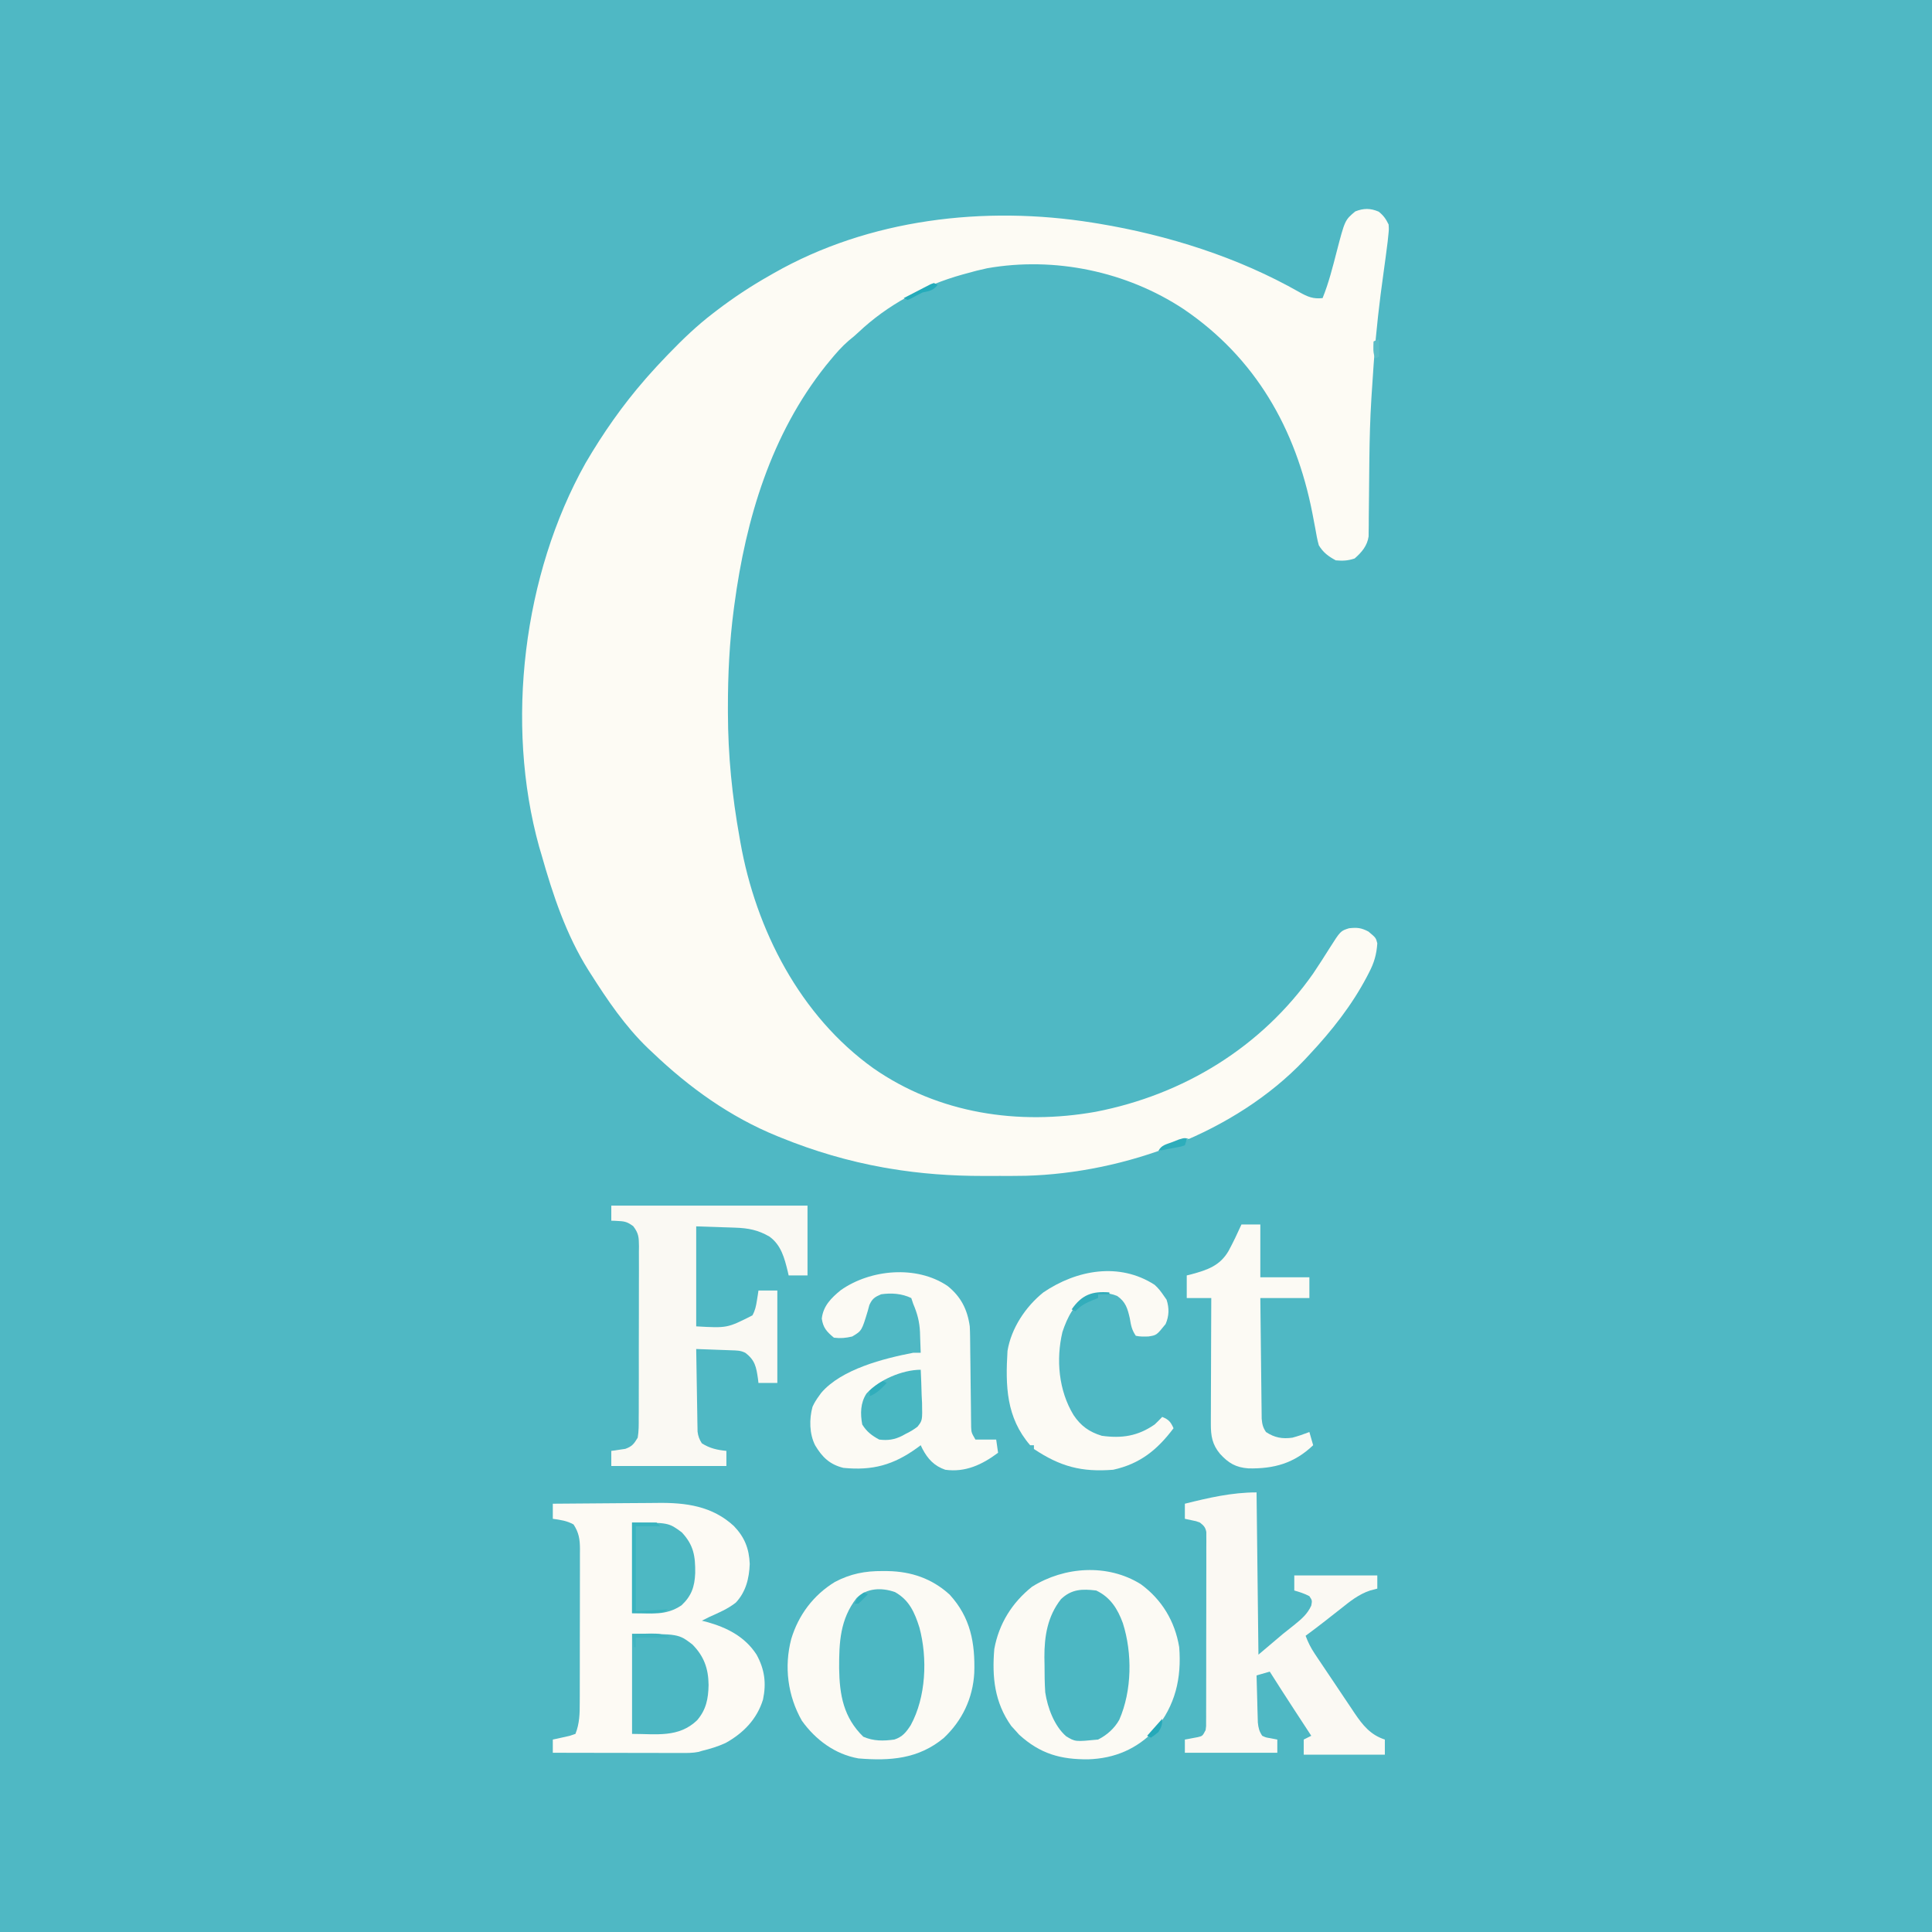 <?xml version="1.0" encoding="UTF-8"?>
<svg version="1.1" xmlns="http://www.w3.org/2000/svg" width="1024" height="1024">
<rect width="100%" height="100%" fill="#333333" stroke="none"/>
<path d="M0 0 C337.92 0 675.84 0 1024 0 C1024 337.92 1024 675.84 1024 1024 C686.08 1024 348.16 1024 0 1024 C0 686.08 0 348.16 0 0 Z " fill="#4FB8C4" transform="translate(0,0)"/>
<path d="M0 0 C2.603 2.097 3.777 3.815 5.25 6.812 C5.408 9.534 5.408 9.534 5.086 12.539 C4.967 13.688 4.848 14.837 4.726 16.021 C4.036 21.515 3.311 27.003 2.536 32.487 C0.377 47.773 -1.353 63.041 -2.5 78.438 C-2.588 79.609 -2.588 79.609 -2.678 80.805 C-3.073 86.139 -3.423 91.474 -3.75 96.812 C-3.821 97.931 -3.821 97.931 -3.894 99.073 C-4.562 109.806 -4.843 120.524 -4.961 131.277 C-4.983 133.166 -4.983 133.166 -5.005 135.093 C-5.062 140.313 -5.118 145.533 -5.151 150.754 C-5.179 154.616 -5.225 158.478 -5.273 162.34 C-5.277 163.52 -5.28 164.7 -5.283 165.916 C-5.3 167.012 -5.316 168.109 -5.333 169.238 C-5.346 170.676 -5.346 170.676 -5.358 172.144 C-6.091 177.136 -9.034 180.561 -12.75 183.812 C-16.369 185.019 -18.942 185.135 -22.75 184.812 C-26.678 182.698 -29.465 180.635 -31.75 176.812 C-32.591 173.872 -33.099 170.886 -33.625 167.875 C-33.967 166.065 -34.312 164.255 -34.66 162.445 C-34.838 161.514 -35.016 160.582 -35.2 159.622 C-43.937 115.015 -65.367 77.422 -103.465 51.602 C-133.692 31.657 -171.75 23.702 -207.517 29.99 C-211.307 30.788 -215.03 31.738 -218.75 32.812 C-219.398 32.989 -220.046 33.166 -220.714 33.348 C-241.004 38.969 -260.365 49.404 -275.68 63.859 C-277.382 65.465 -279.1 66.932 -280.938 68.375 C-284.616 71.563 -287.666 75.055 -290.75 78.812 C-291.879 80.185 -291.879 80.185 -293.031 81.586 C-322.057 118.052 -335.413 162.732 -341.5 208.25 C-341.661 209.454 -341.661 209.454 -341.826 210.683 C-344.123 228.087 -344.959 245.327 -344.938 262.875 C-344.937 263.777 -344.936 264.679 -344.936 265.608 C-344.895 288.08 -342.735 309.69 -338.75 331.812 C-338.614 332.599 -338.478 333.385 -338.338 334.195 C-330.117 380.693 -306.611 426.318 -267.812 454.035 C-233.249 478.085 -190.949 484.365 -149.996 477.078 C-103.362 468.023 -62.105 442.765 -34.75 403.812 C-31.777 399.403 -28.916 394.927 -26.09 390.422 C-20.252 381.227 -20.252 381.227 -15.75 379.812 C-11.467 379.337 -9.276 379.535 -5.438 381.562 C-1.485 384.871 -1.485 384.871 -0.75 387.812 C-1.155 393.751 -2.436 398.131 -5.188 403.375 C-5.714 404.401 -5.714 404.401 -6.252 405.448 C-14.306 420.751 -24.965 434.22 -36.75 446.812 C-37.621 447.75 -38.493 448.687 -39.391 449.652 C-76.16 488.305 -134.316 509.529 -187.062 511 C-191.768 511.086 -196.473 511.094 -201.18 511.073 C-204.05 511.063 -206.918 511.073 -209.787 511.086 C-226.445 511.099 -243.001 509.913 -259.438 507.125 C-260.417 506.959 -261.396 506.793 -262.405 506.622 C-281.034 503.291 -299.227 497.934 -316.75 490.812 C-317.805 490.387 -317.805 490.387 -318.88 489.954 C-343.775 479.807 -365.373 464.298 -384.75 445.812 C-385.602 445.013 -386.454 444.214 -387.332 443.391 C-399.423 431.738 -408.784 417.931 -417.75 403.812 C-418.128 403.22 -418.505 402.628 -418.894 402.018 C-430.729 383.179 -437.729 362.082 -443.75 340.812 C-444.164 339.419 -444.578 338.026 -444.992 336.633 C-463.119 271.293 -453.485 192.242 -420.414 133.285 C-411.215 117.539 -400.752 102.544 -388.75 88.812 C-388.288 88.283 -387.826 87.754 -387.351 87.208 C-384.233 83.664 -381.022 80.214 -377.75 76.812 C-377.202 76.243 -376.654 75.673 -376.089 75.085 C-368.71 67.459 -361.204 60.258 -352.75 53.812 C-352.192 53.384 -351.635 52.955 -351.06 52.513 C-342.005 45.582 -332.676 39.419 -322.75 33.812 C-322.109 33.444 -321.468 33.076 -320.808 32.696 C-270.164 3.775 -208.78 -3.316 -151.75 5.812 C-150.677 5.984 -149.604 6.156 -148.498 6.333 C-111.7 12.435 -74.465 24.181 -41.963 42.715 C-37.703 45.08 -34.774 46.378 -29.75 45.812 C-26.52 37.854 -24.456 29.592 -22.305 21.291 C-17.931 4.478 -17.931 4.478 -12.438 -0.125 C-7.991 -1.883 -4.395 -1.898 0 0 Z " fill="#FDFBF4" transform="translate(730.75,112.188)"/>
<path d="M0 0 C8.868 -0.093 17.735 -0.164 26.603 -0.207 C30.723 -0.228 34.842 -0.256 38.961 -0.302 C42.949 -0.346 46.936 -0.369 50.924 -0.38 C52.433 -0.387 53.942 -0.401 55.45 -0.423 C70.461 -0.632 84.547 1.232 95.992 11.848 C101.65 17.752 104.056 23.792 104.375 31.938 C104.091 39.548 102.324 46.742 97.012 52.402 C92.805 55.743 87.871 57.809 83 60 C81.663 60.66 80.328 61.323 79 62 C79.822 62.208 80.645 62.415 81.492 62.629 C92.217 65.589 101.795 70.401 108 80 C112.274 87.787 113.245 95.114 111.41 103.789 C108.23 114.194 100.966 121.625 91.559 126.82 C87.491 128.696 83.343 129.941 79 131 C78.445 131.174 77.891 131.348 77.32 131.527 C74.102 132.183 70.93 132.131 67.661 132.114 C66.563 132.114 66.563 132.114 65.443 132.114 C63.029 132.113 60.616 132.105 58.203 132.098 C56.527 132.096 54.852 132.094 53.176 132.093 C48.77 132.09 44.364 132.08 39.958 132.069 C35.46 132.058 30.963 132.054 26.465 132.049 C17.643 132.038 8.822 132.021 0 132 C0 129.69 0 127.38 0 125 C0.615 124.867 1.23 124.734 1.863 124.598 C3.076 124.333 3.076 124.333 4.312 124.062 C5.513 123.801 5.513 123.801 6.738 123.535 C9.145 123.001 9.145 123.001 12 122 C14.194 116.458 14.291 111.208 14.275 105.304 C14.28 104.357 14.285 103.41 14.29 102.434 C14.304 99.319 14.303 96.205 14.301 93.09 C14.305 90.917 14.309 88.744 14.314 86.571 C14.321 82.025 14.321 77.478 14.316 72.931 C14.31 67.108 14.327 61.286 14.35 55.463 C14.365 50.979 14.366 46.495 14.363 42.011 C14.363 39.864 14.368 37.717 14.378 35.57 C14.391 32.568 14.384 29.568 14.372 26.566 C14.38 25.682 14.388 24.799 14.395 23.888 C14.353 18.86 13.832 15.339 11 11 C7.531 9.031 3.925 8.548 0 8 C0 5.36 0 2.72 0 0 Z " fill="#FDFAF4" transform="translate(293,797)"/>
<path d="M0 0 C1.322 0.007 1.322 0.007 2.671 0.015 C15.167 0.239 26.137 3.956 35.496 12.469 C46.621 24.596 49.072 38.13 48.57 54.012 C47.815 67.445 42.203 79.268 32.379 88.496 C18.966 99.614 4.002 100.701 -12.812 99.312 C-25.209 97.136 -35.563 89.453 -42.812 79.312 C-50.31 66.111 -52.303 50.689 -48.427 35.971 C-44.595 23.291 -36.69 12.725 -25.301 5.781 C-17.002 1.41 -9.285 -0.061 0 0 Z " fill="#FCFAF4" transform="translate(467.812,832.688)"/>
<path d="M0 0 C11.193 8.182 18.097 19.649 20.367 33.355 C21.686 49.882 18.304 64.217 7.68 77.105 C-1.968 87.339 -13.86 92.382 -27.766 92.826 C-42.525 92.975 -53.364 89.889 -64.445 79.793 C-65.167 78.989 -65.889 78.184 -66.633 77.355 C-67.293 76.634 -67.953 75.912 -68.633 75.168 C-77.494 62.707 -78.903 49.257 -77.633 34.355 C-75.192 20.974 -68.248 9.819 -57.633 1.355 C-40.487 -9.385 -17.527 -10.948 0 0 Z " fill="#FCFAF4" transform="translate(604.633,839.645)"/>
<path d="M0 0 C34.32 0 68.64 0 104 0 C104 12.21 104 24.42 104 37 C100.7 37 97.4 37 94 37 C93.841 36.299 93.683 35.597 93.52 34.875 C91.765 27.742 90.028 20.937 83.852 16.434 C77.805 12.908 72.583 11.915 65.605 11.684 C64.522 11.645 63.438 11.607 62.321 11.568 C60.957 11.525 59.593 11.482 58.188 11.438 C51.66 11.221 51.66 11.221 45 11 C45 28.49 45 45.98 45 64 C61.462 64.935 61.462 64.935 74.801 58.172 C76.259 55.531 76.727 53.226 77.188 50.25 C77.346 49.265 77.505 48.28 77.668 47.266 C77.778 46.518 77.887 45.77 78 45 C81.3 45 84.6 45 88 45 C88 61.17 88 77.34 88 94 C84.7 94 81.4 94 78 94 C77.914 93.264 77.827 92.528 77.738 91.77 C76.834 85.486 76.159 81.869 71 78 C68.428 76.714 66.431 76.79 63.555 76.684 C62.478 76.642 61.402 76.6 60.293 76.557 C59.165 76.517 58.037 76.478 56.875 76.438 C55.739 76.394 54.604 76.351 53.434 76.307 C50.623 76.2 47.811 76.098 45 76 C45.092 82.478 45.2 88.956 45.317 95.434 C45.356 97.637 45.391 99.841 45.422 102.045 C45.468 105.212 45.526 108.38 45.586 111.547 C45.597 112.532 45.609 113.518 45.621 114.533 C45.641 115.454 45.661 116.375 45.681 117.323 C45.694 118.132 45.708 118.94 45.722 119.773 C46.035 122.276 46.653 123.872 48 126 C52.238 128.661 56.053 129.505 61 130 C61 132.64 61 135.28 61 138 C40.87 138 20.74 138 0 138 C0 135.36 0 132.72 0 130 C0.675 129.914 1.351 129.827 2.047 129.738 C2.939 129.598 3.831 129.457 4.75 129.312 C6.073 129.121 6.073 129.121 7.422 128.926 C11.036 127.628 12.004 126.303 14 123 C14.597 119.504 14.557 116.046 14.533 112.506 C14.546 110.922 14.546 110.922 14.56 109.306 C14.582 105.819 14.575 102.332 14.566 98.844 C14.572 96.419 14.578 93.994 14.585 91.57 C14.596 86.489 14.591 81.408 14.576 76.328 C14.559 69.814 14.583 63.301 14.618 56.787 C14.64 51.781 14.638 46.774 14.63 41.768 C14.629 39.366 14.636 36.964 14.651 34.562 C14.668 31.206 14.654 27.851 14.631 24.494 C14.643 23.501 14.654 22.507 14.667 21.484 C14.602 16.811 14.531 14.693 11.614 10.888 C8.892 8.922 7.496 8.336 4.188 8.188 C3.397 8.14 2.607 8.092 1.793 8.043 C0.905 8.022 0.905 8.022 0 8 C0 5.36 0 2.72 0 0 Z " fill="#FAF9F3" transform="translate(324,639)"/>
<path d="M0 0 C0.33 28.38 0.66 56.76 1 86 C7.435 80.555 7.435 80.555 14 75 C16.001 73.412 18.001 71.824 20.062 70.188 C23.876 67.065 26.947 64.517 29 60 C29.504 57.272 29.504 57.272 28 55 C25.427 53.652 22.792 52.782 20 52 C20 49.36 20 46.72 20 44 C34.52 44 49.04 44 64 44 C64 46.31 64 48.62 64 51 C62.733 51.334 61.466 51.668 60.16 52.012 C54.021 54.062 49.446 57.813 44.438 61.812 C42.645 63.215 40.852 64.617 39.059 66.02 C38.209 66.691 37.359 67.362 36.484 68.053 C33.031 70.759 29.524 73.389 26 76 C27.278 79.441 28.757 82.385 30.794 85.436 C31.355 86.28 31.916 87.124 32.494 87.994 C33.402 89.343 33.402 89.343 34.328 90.719 C34.955 91.654 35.581 92.59 36.227 93.554 C37.553 95.529 38.881 97.502 40.211 99.474 C42.238 102.483 44.25 105.501 46.262 108.52 C47.554 110.441 48.847 112.361 50.141 114.281 C50.738 115.18 51.335 116.079 51.95 117.006 C56.295 123.401 60.376 128.534 68 131 C68 133.64 68 136.28 68 139 C53.81 139 39.62 139 25 139 C25 136.36 25 133.72 25 131 C26.32 130.34 27.64 129.68 29 129 C28.373 128.041 28.373 128.041 27.734 127.063 C25.801 124.105 23.869 121.146 21.938 118.188 C20.952 116.68 20.952 116.68 19.947 115.143 C15.584 108.458 11.27 101.744 7 95 C3.535 95.99 3.535 95.99 0 97 C0.11 101.584 0.24 106.167 0.375 110.75 C0.406 112.052 0.437 113.354 0.469 114.695 C0.527 116.571 0.527 116.571 0.586 118.484 C0.617 119.636 0.649 120.789 0.681 121.976 C0.986 124.87 1.398 126.595 3 129 C4.94 129.906 4.94 129.906 7.125 130.25 C9.043 130.621 9.043 130.621 11 131 C11 133.31 11 135.62 11 138 C-5.17 138 -21.34 138 -38 138 C-38 135.69 -38 133.38 -38 131 C-37.374 130.89 -36.747 130.781 -36.102 130.668 C-35.284 130.509 -34.467 130.351 -33.625 130.188 C-32.813 130.037 -32.001 129.886 -31.164 129.73 C-28.642 129.125 -28.642 129.125 -27 126 C-26.697 123.917 -26.697 123.917 -26.739 121.597 C-26.732 120.697 -26.725 119.797 -26.718 118.87 C-26.72 117.885 -26.723 116.9 -26.725 115.885 C-26.72 114.846 -26.715 113.806 -26.71 112.736 C-26.696 109.292 -26.697 105.849 -26.699 102.406 C-26.695 100.019 -26.691 97.631 -26.686 95.244 C-26.679 90.237 -26.679 85.23 -26.684 80.223 C-26.69 73.797 -26.673 67.371 -26.65 60.944 C-26.635 56.013 -26.634 51.082 -26.637 46.151 C-26.637 43.781 -26.632 41.411 -26.622 39.041 C-26.609 35.733 -26.616 32.424 -26.628 29.115 C-26.62 28.13 -26.612 27.145 -26.605 26.13 C-26.612 25.23 -26.619 24.33 -26.626 23.403 C-26.626 22.62 -26.625 21.838 -26.625 21.032 C-27.098 18.468 -27.981 17.599 -30 16 C-32.033 15.222 -32.033 15.222 -34.188 14.812 C-35.446 14.544 -36.704 14.276 -38 14 C-38 11.36 -38 8.72 -38 6 C-25.371 2.85 -13.094 0 0 0 Z " fill="#FBF9F3" transform="translate(666,791)"/>
<path d="M0 0 C7.096 5.646 10.571 12.478 11.816 21.445 C11.915 23.363 11.971 25.283 11.99 27.204 C12.003 28.311 12.017 29.419 12.031 30.561 C12.047 32.333 12.047 32.333 12.062 34.141 C12.095 36.655 12.129 39.169 12.162 41.684 C12.21 45.638 12.254 49.593 12.293 53.547 C12.333 57.37 12.384 61.193 12.438 65.016 C12.446 66.201 12.454 67.387 12.463 68.608 C12.48 69.709 12.496 70.811 12.513 71.946 C12.529 73.398 12.529 73.398 12.545 74.879 C12.703 77.802 12.703 77.802 14.816 81.445 C18.446 81.445 22.076 81.445 25.816 81.445 C26.311 84.91 26.311 84.91 26.816 88.445 C18.417 94.715 9.536 98.93 -1.184 97.445 C-7.035 95.42 -10.481 91.716 -13.324 86.254 C-13.608 85.657 -13.891 85.06 -14.184 84.445 C-15.11 85.134 -15.11 85.134 -16.055 85.836 C-28.596 94.922 -39.735 97.979 -55.184 96.445 C-62.447 94.625 -66.322 90.844 -70.125 84.531 C-73.23 78.412 -73.321 70.633 -71.535 64.059 C-70.587 61.997 -69.527 60.272 -68.184 58.445 C-67.767 57.865 -67.351 57.285 -66.922 56.688 C-56.152 44.08 -33.664 38.435 -18.184 35.445 C-16.864 35.445 -15.544 35.445 -14.184 35.445 C-14.271 32.611 -14.378 29.779 -14.496 26.945 C-14.519 26.154 -14.541 25.362 -14.564 24.547 C-14.818 18.922 -15.99 14.632 -18.184 9.445 C-18.679 7.96 -18.679 7.96 -19.184 6.445 C-24.136 4.032 -29.771 3.648 -35.184 4.445 C-38.564 5.904 -39.877 6.766 -41.406 10.152 C-41.683 11.177 -41.961 12.202 -42.246 13.258 C-45.437 23.812 -45.437 23.812 -50.496 26.82 C-53.961 27.626 -56.635 27.889 -60.184 27.445 C-63.961 24.325 -65.941 22.178 -66.621 17.32 C-65.866 10.63 -61.649 6.411 -56.559 2.258 C-40.776 -8.851 -16.363 -11.041 0 0 Z " fill="#FCFAF4" transform="translate(502.184,681.555)"/>
<path d="M0 0 C2.087 1.901 3.387 3.631 5 6 C5.433 6.619 5.866 7.237 6.312 7.875 C7.768 12.374 7.656 16.481 5.812 20.75 C1.033 26.683 1.033 26.683 -3.254 27.352 C-5.622 27.435 -7.681 27.506 -10 27 C-12.203 23.696 -12.521 21.564 -13.188 17.688 C-14.364 12.495 -15.396 9.004 -19.848 5.898 C-24.951 3.768 -30.095 3.997 -35.273 5.785 C-42.654 9.73 -46.308 17.262 -48.875 24.938 C-52.38 39.603 -50.881 56.037 -43 69 C-39.165 74.753 -34.664 77.988 -28 80 C-17.451 81.448 -8.966 80.225 0 74 C1.37 72.704 2.716 71.38 4 70 C7.479 71.392 8.481 72.633 10 76 C1.375 87.459 -7.762 94.878 -22 98 C-38.79 99.326 -50.026 96.316 -64 87 C-64 86.34 -64 85.68 -64 85 C-64.66 85 -65.32 85 -66 85 C-78.714 70.282 -79.121 53.551 -78 35 C-76.013 22.972 -68.442 11.595 -59 4 C-41.433 -7.927 -18.741 -12.15 0 0 Z " fill="#FCFAF4" transform="translate(612,681)"/>
<path d="M0 0 C3.3 0 6.6 0 10 0 C10 9.24 10 18.48 10 28 C18.58 28 27.16 28 36 28 C36 31.63 36 35.26 36 39 C27.42 39 18.84 39 10 39 C10.086 47.667 10.179 56.333 10.288 65 C10.337 69.024 10.384 73.048 10.422 77.073 C10.459 80.957 10.505 84.841 10.558 88.724 C10.577 90.206 10.592 91.687 10.603 93.169 C10.62 95.245 10.649 97.32 10.681 99.396 C10.694 100.577 10.708 101.758 10.722 102.975 C10.992 105.915 11.364 107.573 13 110 C17.513 113.009 21.687 113.747 27 113 C30.071 112.169 33.036 111.153 36 110 C36.99 113.465 36.99 113.465 38 117 C28.003 126.553 17.286 129.555 3.672 129.273 C-3.045 128.773 -6.891 126.464 -11.375 121.562 C-15.516 116.578 -16.249 112.045 -16.227 105.639 C-16.227 104.917 -16.228 104.194 -16.228 103.45 C-16.227 101.075 -16.211 98.7 -16.195 96.324 C-16.192 94.672 -16.189 93.02 -16.187 91.368 C-16.179 87.03 -16.159 82.692 -16.137 78.353 C-16.117 73.922 -16.108 69.491 -16.098 65.061 C-16.076 56.374 -16.042 47.687 -16 39 C-20.29 39 -24.58 39 -29 39 C-29 35.04 -29 31.08 -29 27 C-28.154 26.792 -27.309 26.585 -26.438 26.371 C-18.055 24.095 -11.454 21.879 -6.893 14.116 C-4.39 9.504 -2.158 4.782 0 0 Z " fill="#FCFAF4" transform="translate(658,649)"/>
<path d="M0 0 C7.545 3.567 11.382 9.747 14.152 17.328 C19.205 33.255 18.988 53.078 12.25 68.5 C9.71 73.077 5.668 76.666 1 79 C-11.11 80.186 -11.11 80.186 -15.938 77.25 C-22.239 71.748 -25.77 62.087 -27 54 C-27.331 49.102 -27.37 44.221 -27.375 39.312 C-27.399 38.027 -27.424 36.741 -27.449 35.416 C-27.483 24.119 -25.775 13.662 -18.66 4.586 C-13.051 -0.772 -7.418 -0.897 0 0 Z " fill="#4CB7C3" transform="translate(581,843)"/>
<path d="M0 0 C7.545 4.224 10.413 10.801 12.934 18.777 C17.306 35.094 16.449 55.698 8.301 70.57 C5.878 74.294 3.922 76.762 -0.379 78.152 C-6.213 78.947 -11.375 79.027 -16.816 76.652 C-27.243 66.481 -29.42 54.636 -29.621 40.374 C-29.661 26.675 -29.151 14.437 -20.379 3.152 C-14.981 -2.245 -7.015 -2.5 0 0 Z " fill="#4CB7C3" transform="translate(474.379,843.848)"/>
<path d="M0 0 C24.594 0 24.594 0 31.938 5.562 C38.105 11.775 40.474 18.351 40.562 27.062 C40.42 34.374 39.302 40.134 34.492 45.766 C24.686 55.161 12.916 53 0 53 C0 35.51 0 18.02 0 0 Z " fill="#4CB7C3" transform="translate(335,866)"/>
<path d="M0 0 C19.347 0 19.347 0 26.375 5.188 C32.655 11.917 33.581 17.764 33.473 26.771 C33.179 33.994 31.524 38.868 26.188 43.875 C17.708 49.528 10.406 48 0 48 C0 32.16 0 16.32 0 0 Z " fill="#4DB8C3" transform="translate(335,807)"/>
<path d="M0 0 C0.233 4.541 0.375 9.08 0.5 13.625 C0.601 15.553 0.601 15.553 0.703 17.52 C0.896 26.849 0.896 26.849 -1.691 30.171 C-3.738 31.727 -5.682 32.897 -8 34 C-8.603 34.332 -9.207 34.664 -9.828 35.006 C-13.941 37.067 -17.468 37.577 -22 37 C-25.917 34.891 -28.673 32.788 -31 29 C-32.052 23.291 -31.995 17.583 -28.75 12.625 C-22.355 5.405 -9.694 0 0 0 Z " fill="#49B7C2" transform="translate(488,726)"/>
<path d="M0 0 C4.29 0 8.58 0 13 0 C13.66 0.66 14.32 1.32 15 2 C10.71 2 6.42 2 2 2 C2 16.85 2 31.7 2 47 C10.415 46.505 10.415 46.505 19 46 C16 48 16 48 0 48 C0 32.16 0 16.32 0 0 Z " fill="#3AB3BF" transform="translate(335,807)"/>
<path d="M0 0 C0 0.33 0 0.66 0 1 C-1.98 1 -3.96 1 -6 1 C-6 1.66 -6 2.32 -6 3 C-6.742 3.289 -7.485 3.578 -8.25 3.875 C-12.182 5.484 -15.114 6.825 -18 10 C-18.66 9.67 -19.32 9.34 -20 9 C-14.59 1.209 -9.065 -0.74 0 0 Z " fill="#33ADBB" transform="translate(588,685)"/>
<path d="M0 0 C2.584 -0.054 5.166 -0.094 7.75 -0.125 C8.844 -0.15 8.844 -0.15 9.961 -0.176 C14.135 -0.214 16.17 0.085 20 2 C14.06 2 8.12 2 2 2 C2 3.65 2 5.3 2 7 C1.67 7 1.34 7 1 7 C0.67 4.69 0.34 2.38 0 0 Z " fill="#40B4C0" transform="translate(335,866)"/>
<path d="M0 0 C-0.66 0 -1.32 0 -2 0 C-2.33 0.99 -2.66 1.98 -3 3 C-4.891 3.695 -4.891 3.695 -7.25 4.125 C-8.058 4.28 -8.866 4.434 -9.699 4.594 C-10.458 4.728 -11.218 4.862 -12 5 C-13.516 5.309 -13.516 5.309 -15.062 5.625 C-15.702 5.749 -16.341 5.872 -17 6 C-15.434 2.868 -12.822 2.544 -9.625 1.312 C-8.462 0.855 -7.3 0.397 -6.102 -0.074 C-3 -1 -3 -1 0 0 Z " fill="#2DADBB" transform="translate(631,604)"/>
<path d="M0 0 C0.66 0.33 1.32 0.66 2 1 C-0.477 3.999 -2.272 4.254 -6 5 C-8.117 6.022 -10.175 7.118 -12.23 8.258 C-12.814 8.503 -13.398 8.748 -14 9 C-14.66 8.67 -15.32 8.34 -16 8 C-13.38 6.636 -10.754 5.284 -8.125 3.938 C-7.379 3.548 -6.632 3.158 -5.863 2.756 C-4.79 2.21 -4.79 2.21 -3.695 1.652 C-3.035 1.312 -2.376 0.972 -1.696 0.621 C-1.136 0.416 -0.577 0.211 0 0 Z " fill="#25ABBA" transform="translate(495,150)"/>
<path d="M0 0 C0.66 0.33 1.32 0.66 2 1 C-0.808 3.964 -3.183 6.445 -7 8 C-7 7.01 -7 6.02 -7 5 C-4.767 3.002 -2.683 1.342 0 0 Z " fill="#31ADBB" transform="translate(468,732)"/>
<path d="M0 0 C0 3.196 -0.338 4.341 -2 7 C-4.125 8.75 -4.125 8.75 -6 10 C-6.66 9.67 -7.32 9.34 -8 9 C-5.36 6.03 -2.72 3.06 0 0 Z " fill="#25A9B9" transform="translate(616,911)"/>
<path d="M0 0 C0 2.97 0 5.94 0 9 C-0.99 9.495 -0.99 9.495 -2 10 C-3.478 7.043 -3.06 4.258 -3 1 C-1 0 -1 0 0 0 Z " fill="#5BBDC7" transform="translate(731,180)"/>
<path d="M0 0 C0.66 0.33 1.32 0.66 2 1 C0.377 2.709 -1.293 4.374 -3 6 C-3.66 6 -4.32 6 -5 6 C-3.63 2.839 -3.011 2.007 0 0 Z " fill="#32AEBC" transform="translate(458,844)"/>
</svg>
